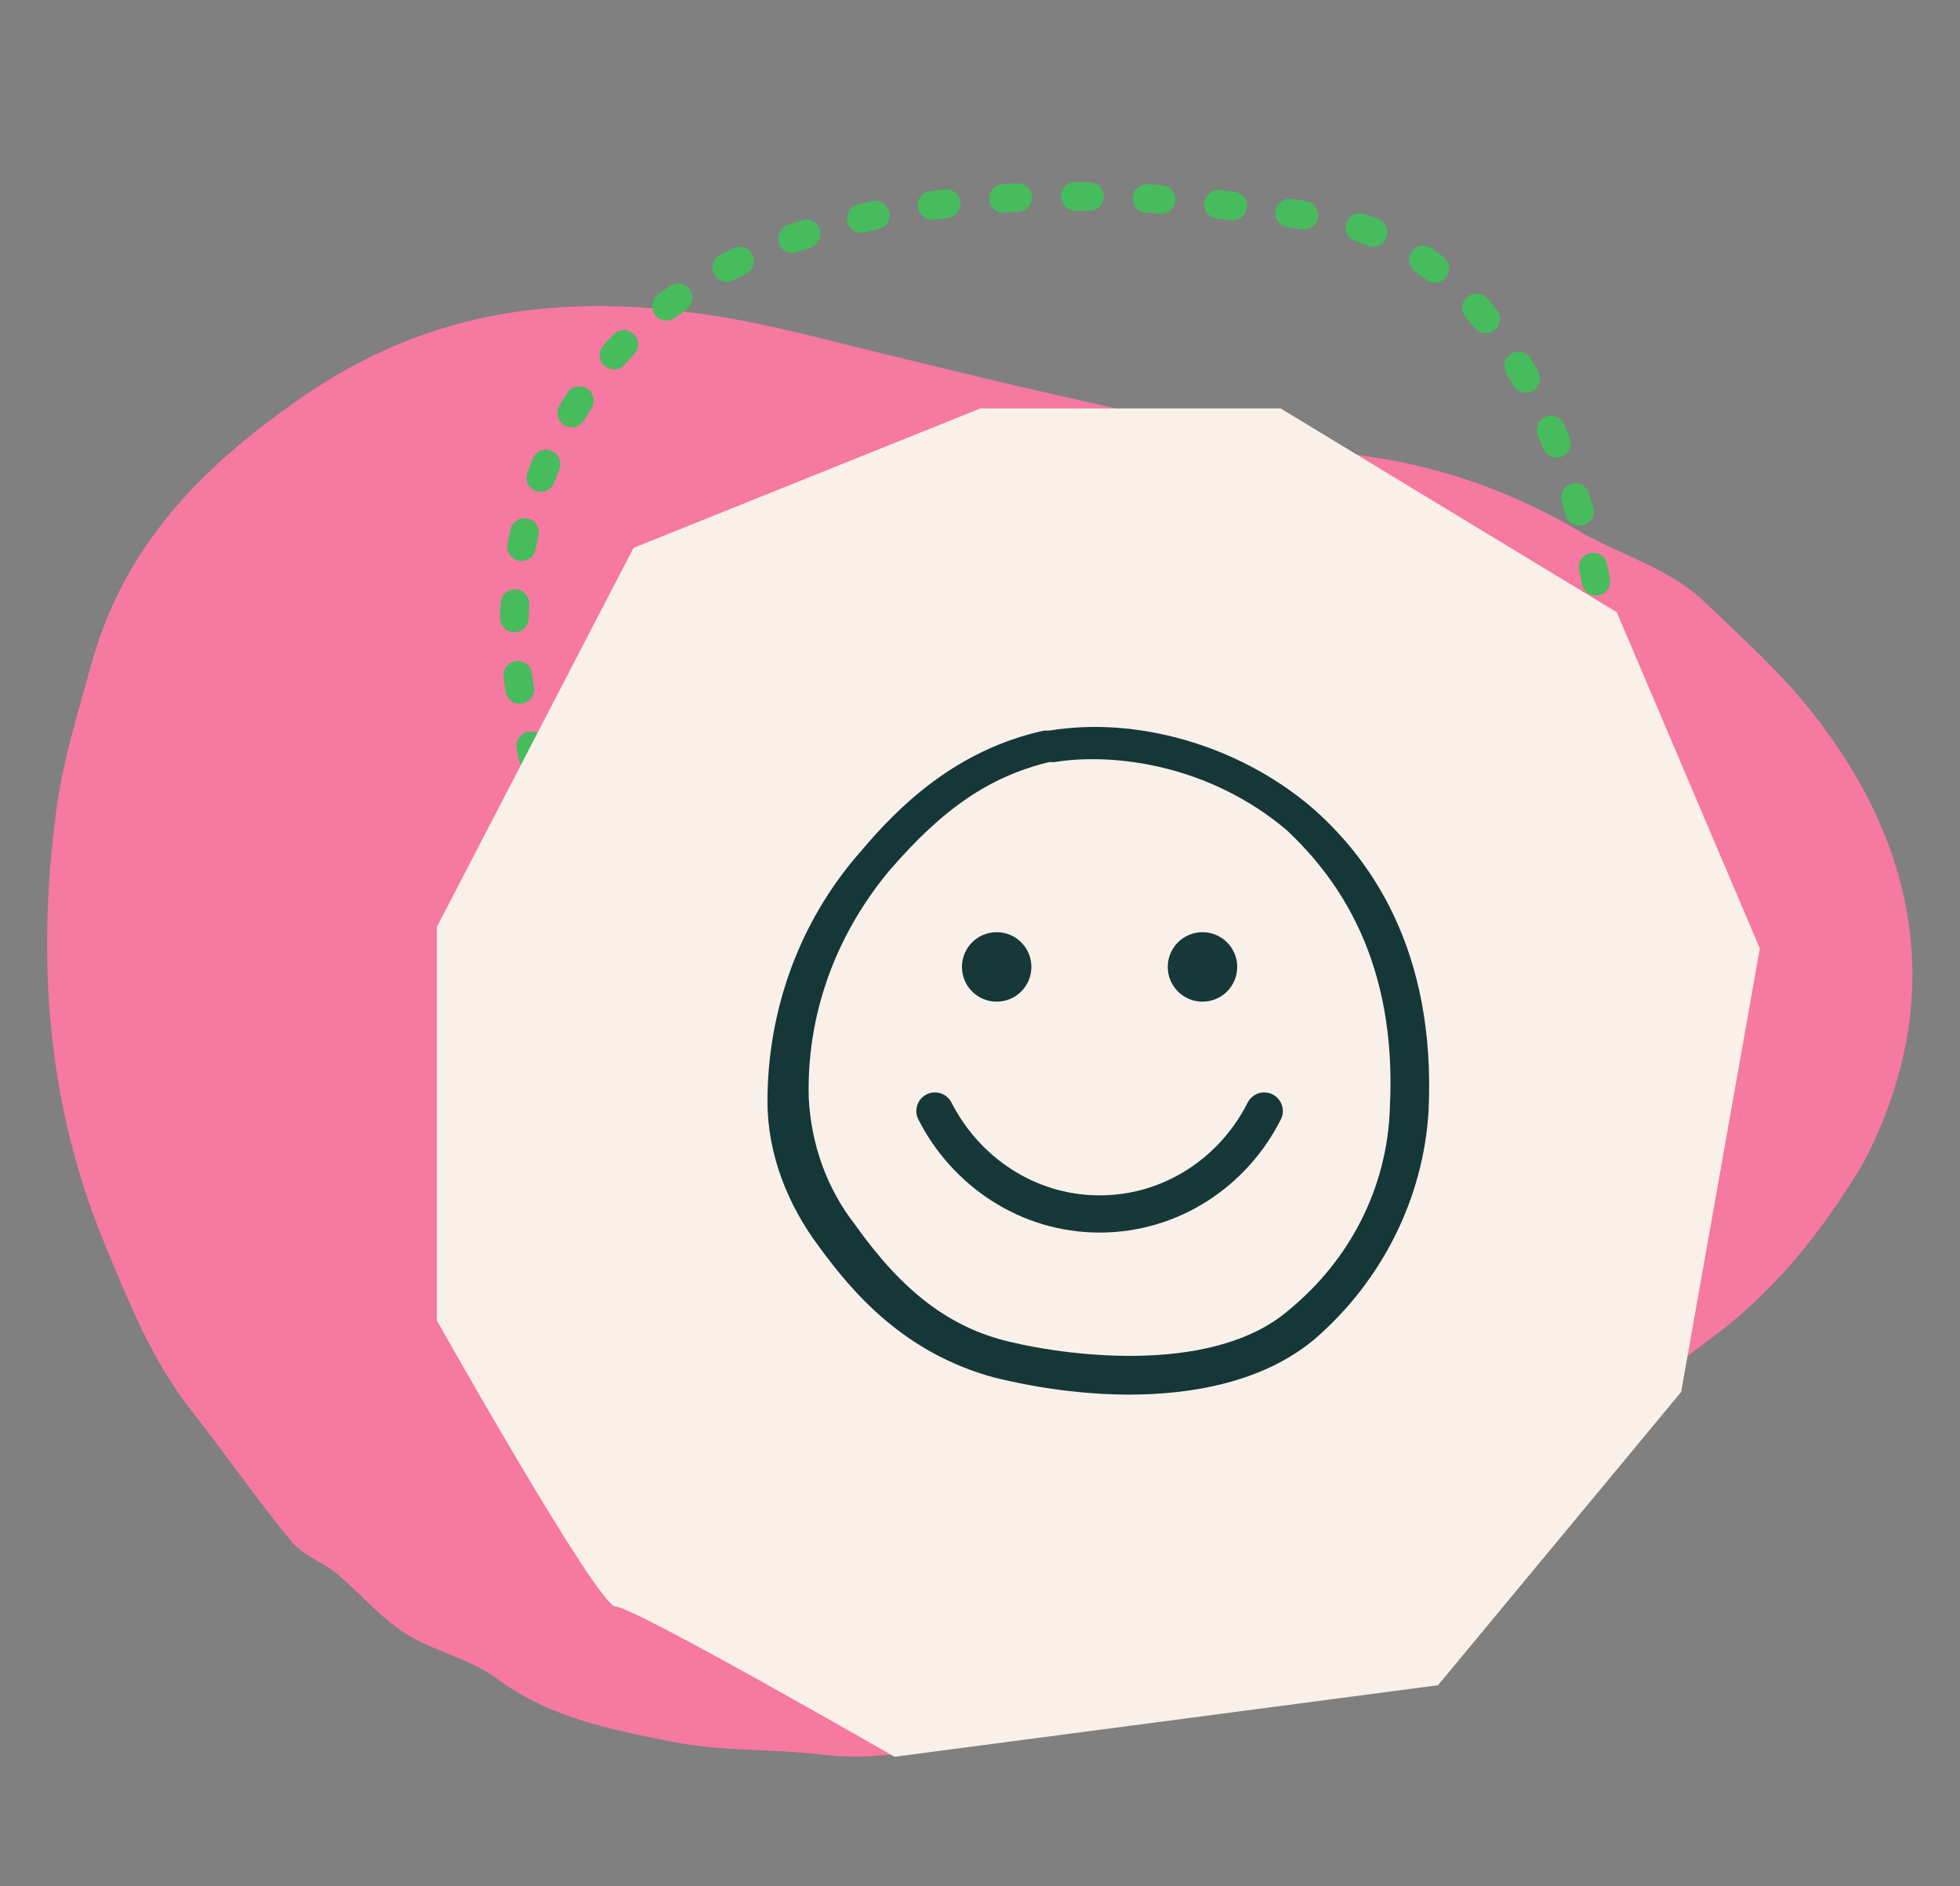 <?xml version="1.0" encoding="UTF-8" standalone="no"?>
<svg
   xmlns:dc="http://purl.org/dc/elements/1.1/"
   xmlns:cc="http://creativecommons.org/ns#"
   xmlns:rdf="http://www.w3.org/1999/02/22-rdf-syntax-ns#"
   xmlns:svg="http://www.w3.org/2000/svg"
   xmlns="http://www.w3.org/2000/svg"
   viewBox="0 0 1053.333 1013.333"
   height="1013.333"
   width="1053.333"
   xml:space="preserve"
   id="svg2"
   version="1.1"><rect x="0" y="0" width="1053.333" height="1013.333" fill="#808080" stroke="none"/><defs
     id="defs6" /><g
     transform="matrix(1.333,0,0,-1.333,0,1013.333)"
     id="g10"><g
       transform="scale(0.1)"
       id="g12"><path
         id="path14"
         style="fill:#f579a1;fill-opacity:1;fill-rule:nonzero;stroke:none"
         d="m 7294.26,4745.09 c -125.29,155.76 -276.32,291.53 -421.46,430.34 -144.33,138.12 -342.09,188.95 -510.89,288.38 -249.54,146.9 -527.3,249.72 -818.56,294.21 -775.8,118.54 -1535.78,308.25 -2296.6,495.8 C 2545.5,6426.74 1869.02,6446.29 1230.1,6009.41 824.77,5732.23 503.461,5410.51 369.609,4929.71 314.492,4731.91 252.746,4533.21 226.176,4330.66 148.473,3737.43 187.773,3155.78 420.074,2593.1 c 98.203,-237.77 191.422,-473.84 352.516,-678.07 136.683,-173.28 262.05,-355.55 401.97,-525.99 45.55,-55.53 124.77,-81.96 182.12,-129.44 94.42,-78.27 175.2,-176.06 277.25,-241.22 114.56,-73.2 260.06,-101.04 367.84,-181.259 215.69,-160.519 467.96,-207.871 716.77,-257.019 195.67,-38.641 400.81,-26.082 599.96,-50.954 205.39,-25.668 407.58,21.942 602.45,49.524 618.14,87.437 1192.47,312.168 1700.63,686.338 435.65,320.78 874.32,637.45 1305.25,964.31 251.6,190.87 439.45,441.3 587.36,688.46 331.78,637.62 231.49,1266.07 -219.93,1827.31" /><path
         id="path16"
         style="fill:#46bc5c;fill-opacity:1;fill-rule:nonzero;stroke:none"
         d="m 2144.2,4023.2 -0.12,-4.04 c -0.4,-18.85 -1.04,-37.76 -1.84,-56.68 -1.38,-31.83 23.29,-58.76 55.13,-60.08 31.83,-1.39 58.7,23.29 60.08,55.12 0.8,19.67 1.5,39.33 1.96,58.93 l 0.06,4.27 c 0.69,31.83 -24.51,58.18 -56.4,58.87 -31.83,0.7 -58.18,-24.56 -58.87,-56.39 z m -11.18,281.22 c 0.57,-5.02 1.15,-10.09 1.67,-15.11 1.38,-13.55 2.59,-27.04 3.69,-40.65 2.54,-31.71 30.33,-55.41 62.04,-52.88 31.77,2.54 55.41,30.33 52.88,62.11 -1.1,14.35 -2.42,28.77 -3.92,43.19 -0.58,5.42 -1.15,10.89 -1.73,16.26 -3.58,31.65 -32.12,54.43 -63.78,50.85 -31.66,-3.57 -54.43,-32.11 -50.85,-63.77 m -49.48,279.38 c 3.98,-18.86 7.96,-37.66 11.76,-56.34 6.46,-31.2 36.96,-51.26 68.16,-44.86 31.2,6.46 51.26,36.9 44.8,68.1 -3.92,19.08 -7.9,38.05 -11.88,56.97 -6.57,31.13 -37.19,51.03 -68.33,44.45 -31.19,-6.57 -51.08,-37.19 -44.51,-68.32 m -53.4,289 c 2.54,-19.78 5.42,-39.38 8.54,-58.99 5.01,-31.43 34.59,-52.88 66.02,-47.8 31.48,4.96 52.88,34.54 47.86,66.02 -2.94,18.51 -5.65,37.02 -8.01,55.53 -4.1,31.6 -32.99,53.91 -64.59,49.82 -31.59,-4.04 -53.85,-32.98 -49.82,-64.58 m -11.88,298.92 c -0.98,-19.95 -1.55,-39.9 -1.84,-59.85 -0.4,-31.83 25.08,-58.01 56.91,-58.41 31.83,-0.41 58.01,25.08 58.42,56.91 0.23,18.62 0.8,37.25 1.67,55.87 1.55,31.78 -23.01,58.82 -54.84,60.32 -31.77,1.56 -58.82,-23.01 -60.32,-54.84 m 39.91,296.27 c -4.32,-19.49 -8.36,-39.04 -12.05,-58.64 -5.88,-31.31 14.7,-61.41 46.01,-67.29 31.31,-5.89 61.47,14.7 67.35,46.01 3.4,18.34 7.15,36.56 11.25,54.72 6.91,31.14 -12.63,61.93 -43.71,68.85 -31.08,6.98 -61.88,-12.57 -68.85,-43.65 m 90.12,285.08 c -7.61,-18.45 -14.99,-37.02 -21.96,-55.7 -11.13,-29.87 3.98,-63.08 33.78,-74.27 29.81,-11.13 63.09,3.98 74.22,33.79 6.51,17.47 13.37,34.77 20.53,51.96 12.16,29.46 -1.79,63.19 -31.2,75.36 -29.41,12.23 -63.14,-1.73 -75.37,-31.14 z m 138.91,265.14 c -10.84,-16.67 -21.33,-33.68 -31.66,-50.98 -16.26,-27.33 -7.26,-62.73 20.13,-78.99 27.33,-16.32 62.74,-7.33 79,20.06 9.57,16.09 19.37,31.83 29.35,47.34 17.3,26.76 9.63,62.45 -17.13,79.69 -26.75,17.3 -62.44,9.63 -79.69,-17.07 z m 185.91,235.09 c -13.84,-14.36 -27.39,-29.07 -40.77,-44.06 -21.16,-23.81 -19.03,-60.26 4.79,-81.42 23.81,-21.16 60.25,-19.03 81.41,4.79 12.35,13.89 24.91,27.5 37.78,40.82 22.02,23.01 21.27,59.51 -1.68,81.54 -23.01,22.03 -59.51,21.33 -81.53,-1.67 m 226.61,195.64 c -16.2,-11.64 -32.23,-23.52 -48.03,-35.69 -25.2,-19.43 -29.93,-55.64 -10.5,-80.9 19.43,-25.2 55.65,-29.87 80.9,-10.44 14.71,11.31 29.64,22.38 44.75,33.22 25.89,18.51 31.89,54.55 13.38,80.44 -18.57,25.89 -54.55,31.88 -80.5,13.37 m 256.48,152.64 c -17.87,-8.77 -35.58,-17.88 -53.16,-27.16 -28.14,-14.94 -38.87,-49.88 -23.93,-77.96 14.93,-28.14 49.88,-38.87 78.02,-23.93 16.49,8.76 33.15,17.3 49.99,25.54 28.6,14.13 40.36,48.67 26.29,77.27 -14.07,28.54 -48.61,40.31 -77.21,26.24 m 275.17,112.09 c -18.8,-6.22 -37.48,-12.68 -56.05,-19.37 -29.93,-10.84 -45.49,-43.88 -34.65,-73.81 10.78,-29.98 43.82,-45.5 73.75,-34.71 17.7,6.34 35.46,12.51 53.33,18.45 30.22,10.09 46.59,42.73 36.56,72.94 -10.09,30.22 -42.73,46.54 -72.94,36.5 z m 285.43,77.04 c -19.32,-4.09 -38.52,-8.36 -57.61,-12.86 -31.02,-7.26 -50.28,-38.35 -43.02,-69.31 7.33,-31.02 38.35,-50.28 69.32,-42.96 18.39,4.27 36.84,8.42 55.35,12.34 31.14,6.69 51.03,37.31 44.34,68.45 -6.63,31.13 -37.24,51.03 -68.38,44.34 m 290.84,48.09 c -19.54,-2.36 -39.03,-4.9 -58.46,-7.55 -31.55,-4.39 -53.63,-33.45 -49.25,-64.99 4.33,-31.54 33.45,-53.62 64.99,-49.24 18.8,2.53 37.65,5.02 56.57,7.26 31.65,3.86 54.14,32.58 50.33,64.18 -3.8,31.66 -32.57,54.15 -64.18,50.34 m 292.82,24.16 c -19.55,-0.92 -39.1,-1.96 -58.65,-3.11 -31.77,-1.96 -55.99,-29.24 -54.08,-61.07 1.9,-31.77 29.23,-55.99 61.06,-54.08 18.97,1.15 38,2.19 57.03,3.05 31.83,1.5 56.39,28.48 54.9,60.32 -1.45,31.82 -28.43,56.39 -60.26,54.89 m 292.86,4.5 c -19.43,0.29 -38.98,0.46 -58.52,0.52 -31.83,0.11 -57.72,-25.66 -57.84,-57.49 -0.06,-31.83 25.66,-57.78 57.49,-57.84 19.09,-0.06 38.17,-0.23 57.26,-0.52 31.83,-0.46 58.01,25.03 58.47,56.86 0.46,31.83 -24.97,58.01 -56.86,58.47 m 292.12,-11.94 c -19.43,1.27 -38.86,2.48 -58.35,3.58 -31.78,1.79 -58.99,-22.55 -60.84,-54.32 -1.78,-31.83 22.55,-59.05 54.38,-60.83 19.08,-1.1 38.17,-2.25 57.2,-3.52 31.71,-2.08 59.22,21.97 61.29,53.74 2.14,31.77 -21.91,59.22 -53.68,61.35 m 290.68,-25.95 c -19.2,2.14 -38.58,4.22 -58.01,6.23 -31.66,3.23 -59.97,-19.84 -63.25,-51.49 -3.24,-31.66 19.83,-59.97 51.49,-63.26 19.08,-1.96 38.11,-3.98 57.08,-6.05 31.6,-3.52 60.15,19.26 63.66,50.91 3.52,31.66 -19.31,60.15 -50.97,63.66 m 289.12,-37.94 c -19.09,2.83 -38.29,5.71 -57.66,8.48 -31.55,4.5 -60.78,-17.41 -65.28,-48.9 -4.49,-31.54 17.36,-60.78 48.9,-65.27 19.09,-2.71 38.06,-5.54 56.85,-8.36 31.49,-4.73 60.84,16.95 65.62,48.43 4.73,31.49 -16.95,60.84 -48.43,65.62 m 292.52,-73.4 c -18.8,7.61 -37.94,14.65 -57.38,21.22 -30.15,10.2 -62.85,-6 -73.05,-36.16 -10.15,-30.21 6.05,-62.91 36.21,-73.11 17.3,-5.82 34.31,-12.11 50.97,-18.86 29.53,-11.93 63.14,2.31 75.08,31.83 11.94,29.53 -2.31,63.14 -31.83,75.08 m 262.82,-152.75 c -15.97,12.46 -32.23,24.51 -48.89,36.16 -26.07,18.27 -62.05,11.93 -80.27,-14.19 -18.28,-26.12 -11.94,-62.05 14.19,-80.32 14.93,-10.44 29.58,-21.28 43.99,-32.53 25.09,-19.6 61.35,-15.16 80.96,9.98 19.6,25.08 15.11,61.35 -9.98,80.9 m 214.22,-212.49 c -12.68,15.63 -25.6,30.97 -38.86,46.02 -20.99,23.87 -57.44,26.24 -81.37,5.19 -23.93,-20.99 -26.23,-57.43 -5.19,-81.36 12.11,-13.84 24.05,-27.97 35.75,-42.44 20.07,-24.74 56.34,-28.55 81.08,-8.54 24.79,20.07 28.6,56.34 8.59,81.13 m 166.53,-248.23 c -9.69,17.41 -19.66,34.59 -29.87,51.66 -16.37,27.28 -51.78,36.16 -79.11,19.78 -27.33,-16.37 -36.16,-51.78 -19.84,-79.11 9.63,-15.97 18.97,-32.18 28.14,-48.55 15.57,-27.8 50.69,-37.77 78.48,-22.2 27.79,15.51 37.77,50.62 22.2,78.42 m 127.03,-268.31 c -7.32,18.4 -14.88,36.68 -22.66,54.84 -12.51,29.29 -46.36,42.9 -75.65,30.39 -29.3,-12.51 -42.9,-46.36 -30.39,-75.65 7.44,-17.36 14.64,-34.83 21.62,-52.36 11.82,-29.58 45.38,-43.94 74.96,-32.18 29.58,11.82 43.94,45.38 32.12,74.96 m 94.91,-279.77 c -5.36,18.85 -10.89,37.71 -16.66,56.62 -9.28,30.45 -41.52,47.57 -71.96,38.29 -30.51,-9.29 -47.64,-41.52 -38.35,-71.96 5.53,-18.17 10.9,-36.33 16.03,-54.5 8.77,-30.67 40.65,-48.37 71.27,-39.67 30.62,8.71 48.38,40.6 39.67,71.22 z m 67.7,-286.82 c -3.63,19.15 -7.44,38.46 -11.48,57.78 -6.51,31.2 -37.02,51.2 -68.21,44.69 -31.19,-6.46 -51.2,-37.02 -44.69,-68.16 3.86,-18.74 7.55,-37.36 11.13,-55.87 5.94,-31.26 36.1,-51.84 67.4,-45.84 31.26,5.93 51.85,36.15 45.85,67.4 m 42.61,-291.54 c -1.96,19.32 -4.15,38.87 -6.52,58.64 -3.74,31.6 -32.46,54.15 -64.06,50.4 -31.65,-3.8 -54.2,-32.52 -50.45,-64.12 2.31,-19.09 4.38,-37.94 6.28,-56.57 3.23,-31.65 31.48,-54.72 63.2,-51.55 31.66,3.23 54.72,31.54 51.55,63.2 m 14.82,-295.58 c 0.06,6.06 0.06,12.17 0.06,18.34 0,13.44 -0.12,27.16 -0.35,41.11 -0.57,31.83 -26.87,57.2 -58.7,56.63 -31.83,-0.58 -57.2,-26.81 -56.62,-58.7 0.23,-13.26 0.34,-26.3 0.34,-39.04 0,-5.82 0,-11.59 -0.06,-17.36 -0.28,-31.83 25.32,-57.89 57.15,-58.12 31.89,-0.29 57.89,25.31 58.18,57.14 z m -42.67,-308.14 c 8.59,19.49 15.05,41.22 20.59,65.85 6.91,31.13 -12.63,61.93 -43.72,68.85 -31.07,6.91 -61.92,-12.63 -68.84,-43.71 -4.33,-19.49 -9.28,-34.83 -13.55,-44.58 -12.86,-29.12 0.4,-63.14 29.52,-76 29.18,-12.8 63.2,0.47 76,29.59 m -165.38,-251.53 c 11.25,15.69 22.55,31.6 33.91,47.86 18.22,26.12 11.88,62.1 -14.24,80.33 -26.13,18.22 -62.11,11.82 -80.33,-14.25 -11.01,-15.8 -21.97,-31.31 -32.92,-46.47 -18.63,-25.84 -12.8,-61.87 13.03,-80.5 25.89,-18.62 61.87,-12.8 80.55,13.03 M 6159.29,3891.9 c 12.57,14.77 25.15,29.76 37.77,45.04 20.24,24.62 16.73,60.95 -7.9,81.19 -24.56,20.24 -60.89,16.72 -81.13,-7.85 -12.16,-14.81 -24.33,-29.29 -36.5,-43.59 -20.64,-24.22 -17.76,-60.6 6.46,-81.3 24.22,-20.65 60.66,-17.76 81.3,6.51 m -199.51,-215.37 c 13.78,13.79 27.51,27.68 41.23,41.75 22.2,22.84 21.68,59.34 -1.15,81.54 -22.84,22.2 -59.34,21.68 -81.54,-1.16 -13.32,-13.66 -26.64,-27.16 -40.02,-40.53 -22.54,-22.49 -22.54,-58.99 -0.05,-81.54 22.48,-22.54 59.04,-22.54 81.53,-0.06 m -212.25,-200.26 c 14.41,13.03 28.77,26.07 43.01,39.1 23.47,21.51 25.09,58.01 3.58,81.47 -21.51,23.53 -57.96,25.09 -81.48,3.58 -14.01,-12.86 -28.19,-25.72 -42.5,-38.63 -23.58,-21.34 -25.43,-57.84 -4.09,-81.42 21.39,-23.65 57.83,-25.49 81.48,-4.1 M 5531.7,3283.51 c 14.47,12.91 28.77,25.71 43.01,38.4 23.82,21.16 25.89,57.66 4.73,81.42 -21.16,23.76 -57.61,25.89 -81.42,4.73 -14.3,-12.75 -28.66,-25.6 -43.25,-38.58 -23.69,-21.22 -25.71,-57.72 -4.49,-81.42 21.22,-23.75 57.66,-25.77 81.42,-4.55 m -212.26,-194.1 c 14.13,13.27 28.14,26.36 41.98,39.22 23.29,21.68 24.68,58.18 3,81.53 -21.68,23.3 -58.18,24.68 -81.54,3 -14.01,-13.09 -28.19,-26.3 -42.5,-39.79 -23.18,-21.85 -24.27,-58.35 -2.42,-81.53 21.8,-23.18 58.3,-24.28 81.48,-2.43 m -205.22,-200.54 c 13.61,13.83 27.1,27.38 40.42,40.76 22.55,22.49 22.55,58.99 0,81.54 -22.49,22.49 -58.99,22.54 -81.53,0 -13.56,-13.55 -27.22,-27.33 -41.06,-41.35 -22.37,-22.66 -22.08,-59.22 0.63,-81.53 22.66,-22.37 59.17,-22.09 81.54,0.58 m -199.92,-208.8 c 13.78,14.07 27.39,28.2 40.89,42.44 21.85,23.18 20.87,59.62 -2.31,81.53 -23.12,21.86 -59.62,20.88 -81.48,-2.3 -13.03,-13.73 -26.18,-27.45 -39.5,-41 -22.25,-22.78 -21.85,-59.28 0.87,-81.54 22.77,-22.31 59.28,-21.91 81.53,0.87 m -214.39,-201.65 c 14.82,12.86 29.58,25.84 44.17,38.93 23.76,21.22 25.78,57.66 4.5,81.42 -21.22,23.69 -57.66,25.71 -81.42,4.49 -14.13,-12.68 -28.43,-25.25 -42.78,-37.71 -24.05,-20.87 -26.64,-57.26 -5.83,-81.36 20.88,-24.04 57.32,-26.64 81.36,-5.77 m -229.66,-183.59 c 15.79,11.64 31.48,23.41 47.05,35.23 25.37,19.32 30.27,55.47 11.01,80.84 -19.31,25.32 -55.47,30.22 -80.84,10.96 -15.11,-11.48 -30.28,-22.89 -45.55,-34.14 -25.66,-18.85 -31.14,-54.95 -12.29,-80.61 18.92,-25.66 55.01,-31.14 80.62,-12.28 m -243.46,-164.51 c 16.67,10.26 33.22,20.7 49.71,31.25 26.81,17.18 34.6,52.82 17.41,79.69 -17.18,26.75 -52.81,34.6 -79.63,17.41 -15.97,-10.26 -32,-20.35 -48.09,-30.27 -27.1,-16.72 -35.46,-52.24 -18.74,-79.4 16.72,-27.05 52.24,-35.46 79.34,-18.68 m -256.71,-143.81 c 17.53,8.82 35,17.81 52.42,26.98 28.2,14.82 39.04,49.71 24.22,77.9 -14.88,28.14 -49.71,38.98 -77.91,24.16 -16.83,-8.82 -33.67,-17.53 -50.51,-26 -28.48,-14.3 -39.96,-48.96 -25.66,-77.38 14.3,-28.49 49.01,-39.96 77.44,-25.66 m -269.8,-119.54 c 18.34,7.04 36.67,14.24 55.01,21.74 29.46,11.99 43.65,45.67 31.6,75.13 -11.99,29.53 -45.67,43.71 -75.13,31.66 -17.59,-7.15 -35.12,-14.13 -52.71,-20.81 -29.76,-11.42 -44.63,-44.75 -33.21,-74.51 11.35,-29.69 44.74,-44.63 74.44,-33.21 m -282.37,-89.55 c 19.14,4.73 38.28,9.8 57.43,15.11 30.67,8.53 48.67,40.31 40.19,70.98 -8.54,30.68 -40.31,48.67 -70.98,40.14 -18.22,-5.02 -36.39,-9.81 -54.49,-14.36 -30.91,-7.67 -49.77,-38.93 -42.04,-69.89 7.72,-30.85 38.98,-49.65 69.89,-41.98 m -293.85,-50.28 c 19.78,1.79 39.61,3.86 59.57,6.29 31.59,3.92 54.08,32.69 50.16,64.29 -3.87,31.6 -32.64,54.09 -64.3,50.22 -18.56,-2.3 -37.13,-4.26 -55.52,-5.88 -31.72,-2.82 -55.18,-30.79 -52.36,-62.5 2.77,-31.72 30.74,-55.19 62.45,-52.42 m -300.88,3.69 c 19.95,-2.48 40.07,-4.44 60.31,-5.94 31.77,-2.42 59.45,21.39 61.82,53.17 2.36,31.77 -21.46,59.45 -53.17,61.81 -18.51,1.38 -36.79,3.17 -54.9,5.42 -31.59,3.86 -60.37,-18.62 -64.23,-50.22 -3.92,-31.6 18.56,-60.38 50.17,-64.24 m -294.49,76.86 c 18.86,-7.9 37.94,-15.28 57.26,-22.08 30.04,-10.61 62.97,5.19 73.52,35.23 10.61,30.04 -5.19,62.97 -35.17,73.52 -17.19,6.06 -34.08,12.57 -50.75,19.61 -29.34,12.39 -63.14,-1.39 -75.53,-30.74 -12.4,-29.29 1.38,-63.14 30.67,-75.54 m -248.99,193.06 c 12.87,-16.72 26.47,-32.81 40.95,-48.32 21.74,-23.24 58.18,-24.45 81.48,-2.71 23.23,21.74 24.5,58.18 2.76,81.47 -11.87,12.69 -23.12,26.01 -33.85,39.91 -19.43,25.25 -55.64,29.92 -80.9,10.49 -25.2,-19.43 -29.92,-55.64 -10.44,-80.84 m -138.9,274.53 c 6.22,-19.32 12.97,-38.52 20.24,-57.43 11.41,-29.76 44.74,-44.63 74.44,-33.22 29.75,11.36 44.63,44.69 33.27,74.45 -6.52,16.89 -12.57,34.19 -18.22,51.72 -9.8,30.27 -42.32,46.94 -72.6,37.13 -30.33,-9.86 -46.94,-42.32 -37.13,-72.65 z m -62.91,293.04 c 2.54,-19.55 5.3,-39.21 8.42,-58.87 4.96,-31.49 34.48,-52.94 65.96,-47.98 31.43,4.96 52.88,34.48 47.92,65.91 -2.88,18.57 -5.53,37.13 -7.9,55.64 -4.09,31.6 -32.98,53.92 -64.58,49.88 -31.54,-4.09 -53.91,-32.98 -49.82,-64.58 m -21.16,294.71 c 0.11,-6.69 0.34,-13.38 0.51,-20.06 0.41,-12.75 0.93,-25.72 1.45,-38.87 1.32,-31.83 28.19,-56.51 60.02,-55.18 31.83,1.32 56.51,28.2 55.18,60.02 -0.51,12.75 -0.97,25.32 -1.38,37.72 -0.17,6.34 -0.34,12.74 -0.52,19.08 -0.75,31.83 -27.15,57.03 -58.98,56.28 -31.84,-0.75 -57.04,-27.16 -56.28,-58.99 m 8.76,294.72 c -1.44,-19.49 -2.71,-39.04 -3.86,-58.59 -1.91,-31.77 22.37,-59.05 54.14,-60.95 31.83,-1.84 59.11,22.37 60.95,54.2 1.15,18.92 2.42,37.89 3.8,56.86 2.31,31.77 -21.5,59.45 -53.27,61.76 -31.77,2.36 -59.4,-21.51 -61.76,-53.28 m 28.55,290.27 c -2.2,-19.2 -4.33,-38.46 -6.46,-57.72 -3.52,-31.66 19.31,-60.14 50.97,-63.6 31.66,-3.52 60.14,19.31 63.66,50.97 2.07,19.09 4.27,38.23 6.4,57.32 3.63,31.65 -19.14,60.2 -50.75,63.83 -31.65,3.57 -60.25,-19.15 -63.82,-50.8 z m 31.53,286.7 c -1.84,-19.03 -3.74,-38.06 -5.76,-57.15 -3.29,-31.65 19.66,-60.02 51.32,-63.31 31.71,-3.35 60.08,19.6 63.37,51.26 2.02,19.38 3.98,38.69 5.88,58.07 3.06,31.65 -20.12,59.85 -51.84,62.96 -31.65,3.06 -59.85,-20.12 -62.97,-51.83" /><path
         id="path18"
         style="fill:#f9f0e9;fill-opacity:1;fill-rule:nonzero;stroke:none"
         d="M 3952.29,5955.5 2553.98,5393.58 1761.12,3865.52 V 2279.81 c 0,0 648.7,-1153.25 720.78,-1153.25 72.08,0 1124.42,-605.458 1124.42,-605.458 L 5797.49,809.41 6777.75,1991.49 7094.9,3779.03 6518.27,5134.1 5163.21,5955.5 H 3952.29" /><path
         id="path20"
         style="fill:#163738;fill-opacity:1;fill-rule:nonzero;stroke:none"
         d="m 5280.51,4354.23 c -291.54,244.15 -697.53,361.35 -1051.5,302.79 h -20.88 c -353.96,-78.16 -583.01,-302.79 -739.14,-488.38 -249.85,-283.2 -374.85,-644.62 -374.85,-1005.98 0,-214.87 83.31,-419.98 208.24,-586.05 135.39,-185.59 343.56,-429.75 707.99,-527.43 41.62,-9.76 270.66,-68.39 541.32,-68.39 249.92,0 541.39,48.87 749.63,224.7 270.72,234.4 437.27,566.47 458.08,918.06 31.28,654.45 -239.45,1025.56 -478.89,1230.68 m 322.74,-1220.92 c -10.4,-312.55 -156.2,-605.51 -406.05,-810.62 -291.47,-253.98 -853.67,-195.35 -1134.8,-127.02 -239.45,58.63 -426.87,205.11 -614.22,468.85 -114.53,146.48 -177.02,322.31 -187.43,507.9 -10.4,332.07 104.12,654.38 322.76,918.06 218.63,253.99 405.98,380.94 645.5,439.58 h 20.81 c 239.45,39.04 624.63,-9.76 936.97,-273.51 208.24,-195.35 447.68,-527.42 416.46,-1123.24" /><path
         id="path22"
         style="fill:none;stroke:#163839;stroke-width:150;stroke-linecap:round;stroke-linejoin:round;stroke-miterlimit:10;stroke-dasharray:none;stroke-opacity:1"
         d="m 5096.88,3123.77 c -122.85,-244.07 -372.43,-414.88 -663.82,-414.88 -290.59,0 -540.32,171.95 -663.82,414.88" /><path
         id="path24"
         style="fill:#163839;fill-opacity:1;fill-rule:nonzero;stroke:none"
         d="m 4158.18,3704.61 c 0,-77.37 -62.63,-140 -140,-140 -77.38,0 -140,62.63 -140,140 0,77.38 62.62,140 140,140 77.37,0 140,-62.62 140,-140" /><path
         id="path26"
         style="fill:#163839;fill-opacity:1;fill-rule:nonzero;stroke:none"
         d="m 4987.95,3704.61 c 0,-77.37 -62.63,-140 -140,-140 -77.38,0 -140,62.63 -140,140 0,77.38 62.62,140 140,140 77.37,0 140,-62.62 140,-140" /></g></g></svg>